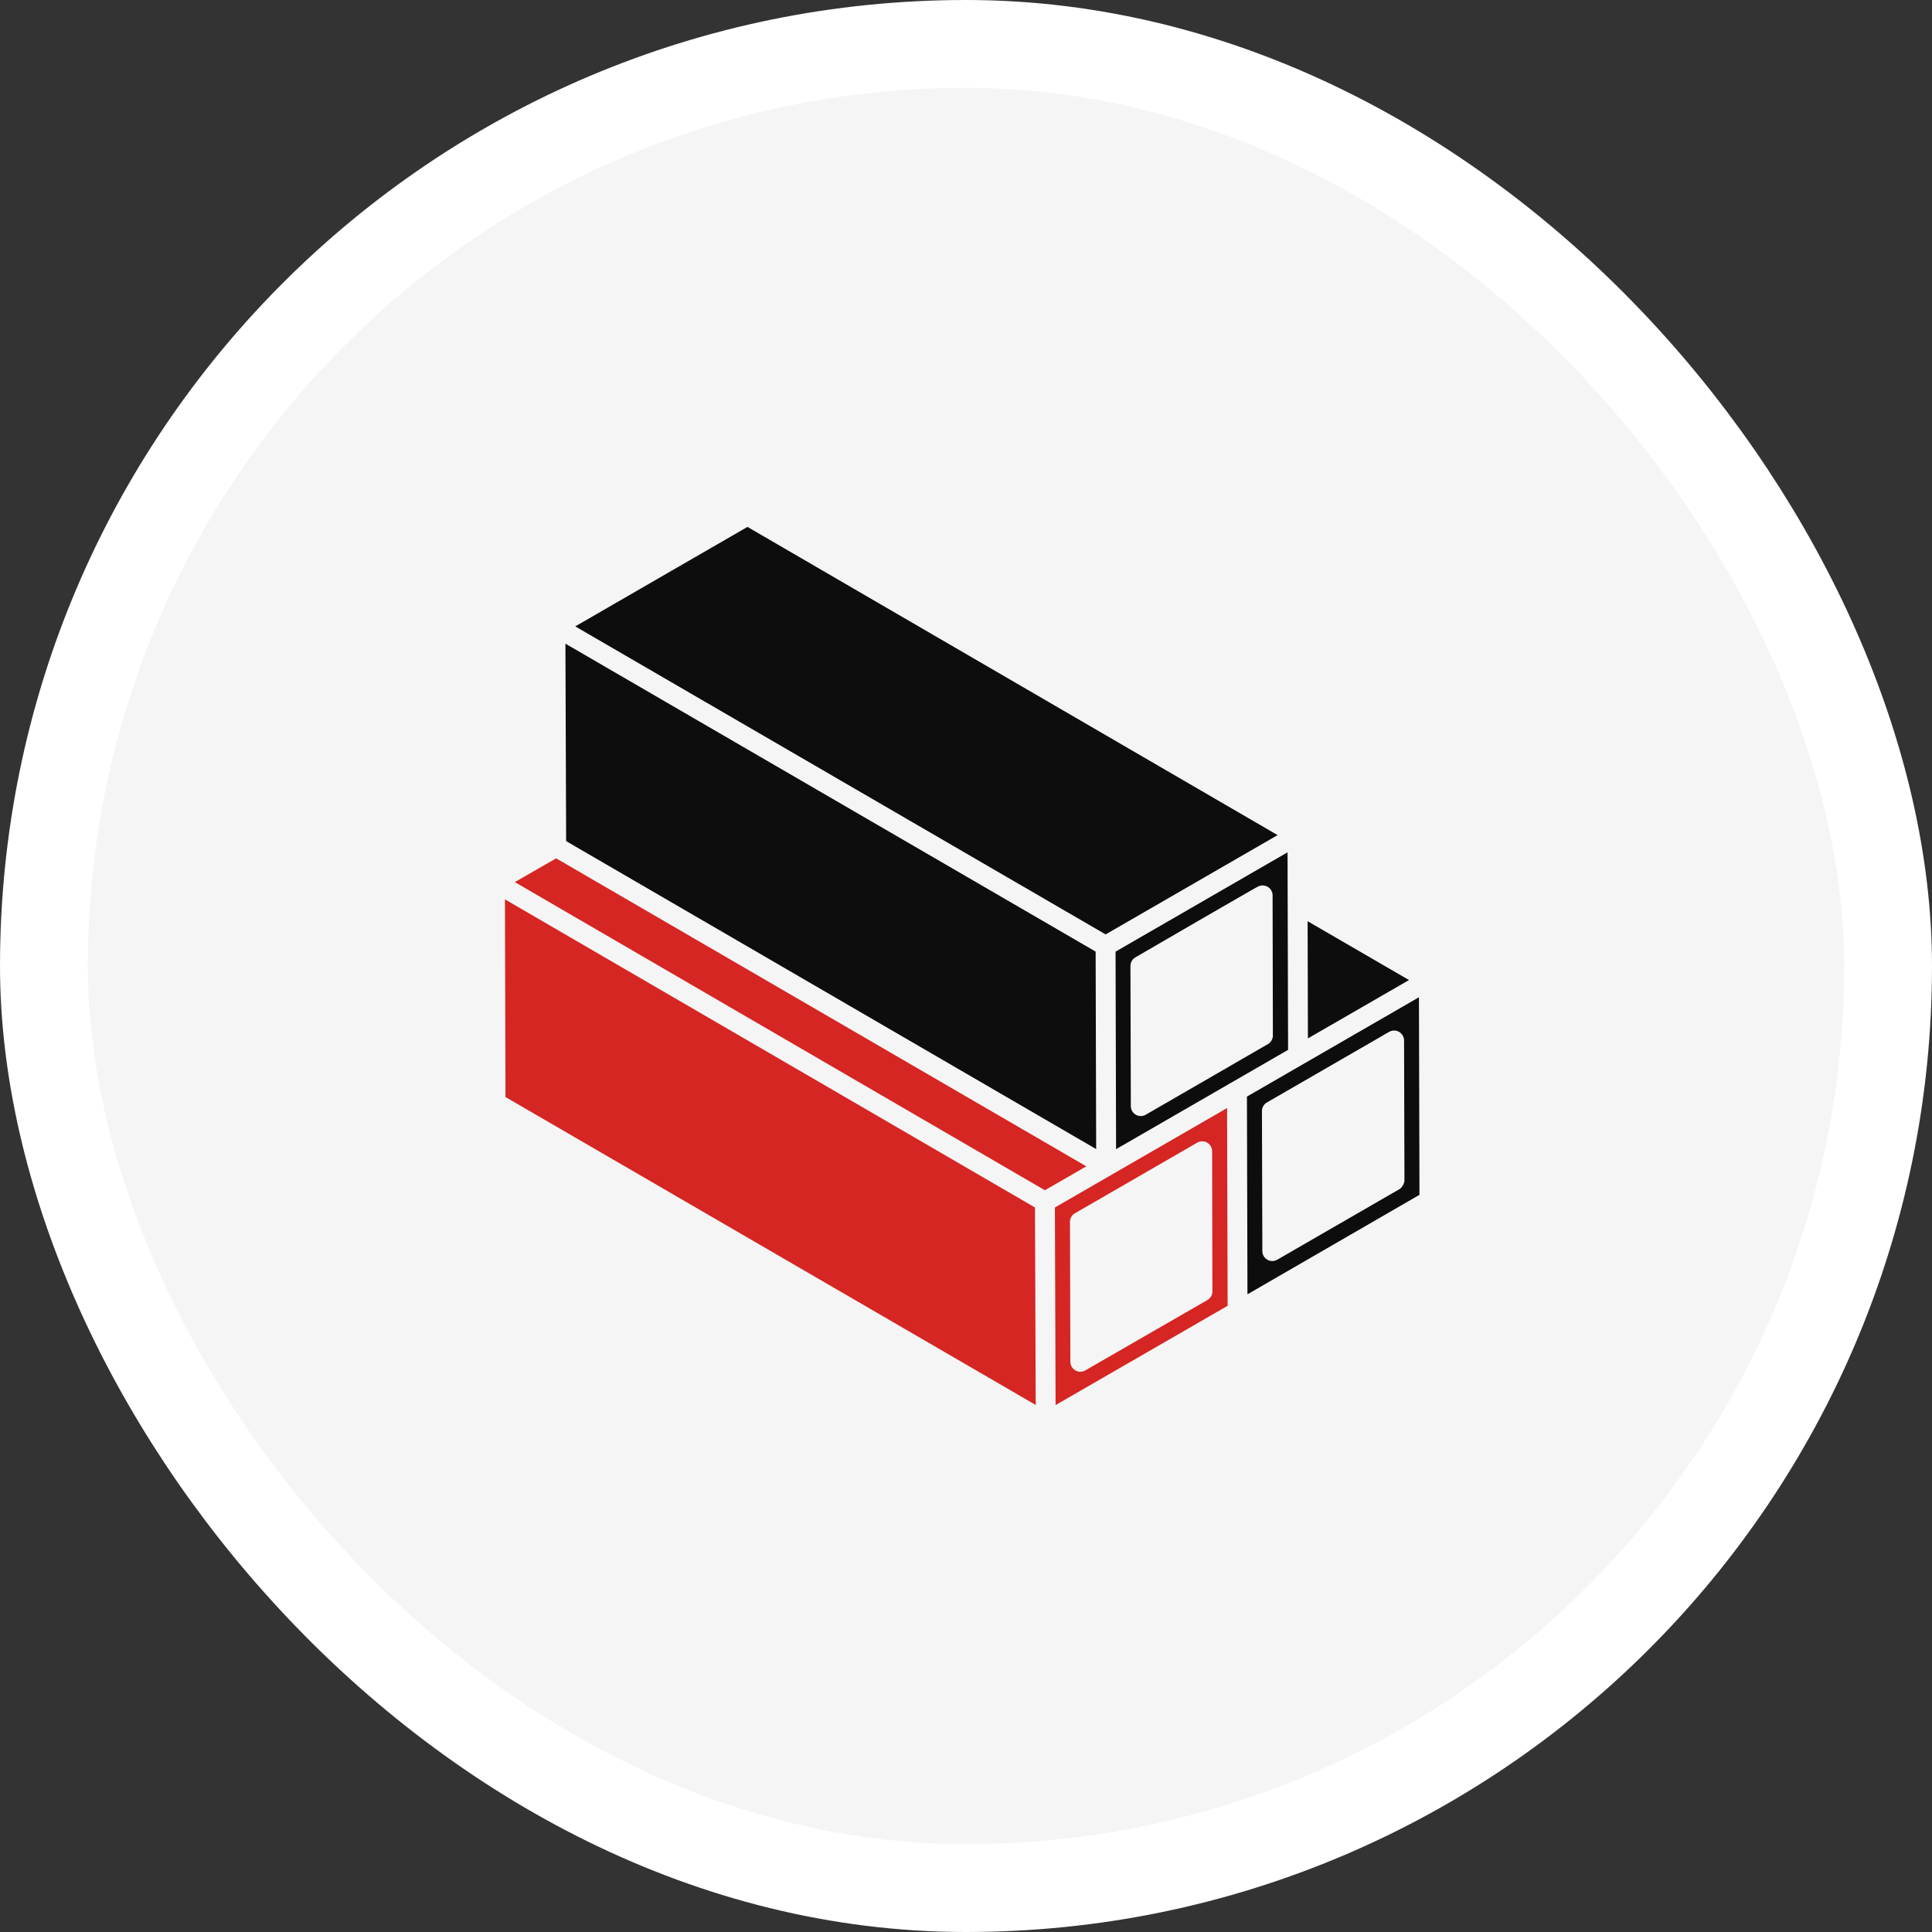 <svg width="88" height="88" viewBox="0 0 88 88" fill="none" xmlns="http://www.w3.org/2000/svg">
<rect x="0" y="0" width="88" height="88" fill="#333333" stroke="none"/>
<rect x="2" y="2" width="84" height="84" rx="42" fill="#F5F5F5"/>
<rect x="2" y="2" width="84" height="84" rx="42" stroke="white" stroke-width="4"/>
<path d="M55.892 50.47C55.09 50.933 58.798 48.792 48.049 54.999C48.059 57.662 48.072 61.379 48.081 63.999L55.917 59.477C55.914 58.568 55.895 51.333 55.892 50.47ZM55.223 58.847C55.217 59.058 55.044 59.201 54.95 59.241C54.646 59.416 49.108 62.608 49.433 62.421C49.293 62.502 49.121 62.502 48.981 62.421C48.841 62.34 48.755 62.191 48.754 62.03L48.736 55.655C48.736 55.492 48.823 55.341 48.965 55.26C49.179 55.137 54.624 51.995 54.532 52.046C54.672 51.966 54.844 51.965 54.984 52.045C55.124 52.126 55.211 52.275 55.211 52.437C55.212 52.915 55.22 57.245 55.223 58.847Z" fill="#D52623"/>
<path d="M25.332 39.096L23.449 40.178L47.593 54.214C47.792 54.1 49.592 53.061 49.48 53.125L25.332 39.096Z" fill="#D52623"/>
<path d="M47.143 55C33.755 47.217 27.024 43.304 23 40.965L23.024 49.968C55.602 68.888 44.995 62.728 47.175 63.994C47.172 63.121 47.147 56.052 47.143 55Z" fill="#D52623"/>
<path d="M59.574 47.297L64.179 44.64L59.56 41.96L59.567 44.465L59.574 47.297Z" fill="#0D0D0D"/>
<path d="M49.929 52.339C49.928 51.614 49.908 44.527 49.905 43.344C41.868 38.676 29.918 31.736 25.754 29.318L25.787 38.312C27.653 39.396 43.845 48.804 49.929 52.339Z" fill="#0D0D0D"/>
<path d="M58.193 38.038L34.046 24L26.202 28.531L50.36 42.561L58.193 38.038Z" fill="#0D0D0D"/>
<path d="M64.631 45.424C63.852 45.874 67.491 43.773 56.796 49.948C56.798 50.893 56.818 58.098 56.82 58.954L64.655 54.423L64.631 45.424ZM63.744 54.163L58.177 57.378C57.877 57.551 57.499 57.335 57.498 56.987L57.48 50.608C57.48 50.446 57.566 50.296 57.707 50.215L63.273 47C63.413 46.92 63.586 46.919 63.726 47C63.865 47.081 63.952 47.23 63.953 47.391L63.971 53.77C63.971 53.862 63.886 54.082 63.744 54.163Z" fill="#0D0D0D"/>
<path d="M58.646 38.822L57.757 39.335L50.812 43.346C50.814 44.313 50.833 51.418 50.836 52.343C51.637 51.88 47.934 54.018 58.671 47.819L58.646 38.822ZM57.978 47.185C57.978 47.185 57.978 47.185 57.978 47.185C57.977 47.35 57.845 47.532 57.695 47.59C57.11 47.929 51.851 50.969 52.188 50.774C51.892 50.946 51.509 50.736 51.508 50.384L51.49 43.999C51.489 43.843 51.569 43.698 51.702 43.614C51.789 43.56 57.373 40.321 57.286 40.39C57.426 40.31 57.598 40.31 57.738 40.39C57.878 40.471 57.965 40.62 57.965 40.781C57.965 40.834 57.975 45.584 57.978 47.185Z" fill="#0D0D0D"/>
</svg>

